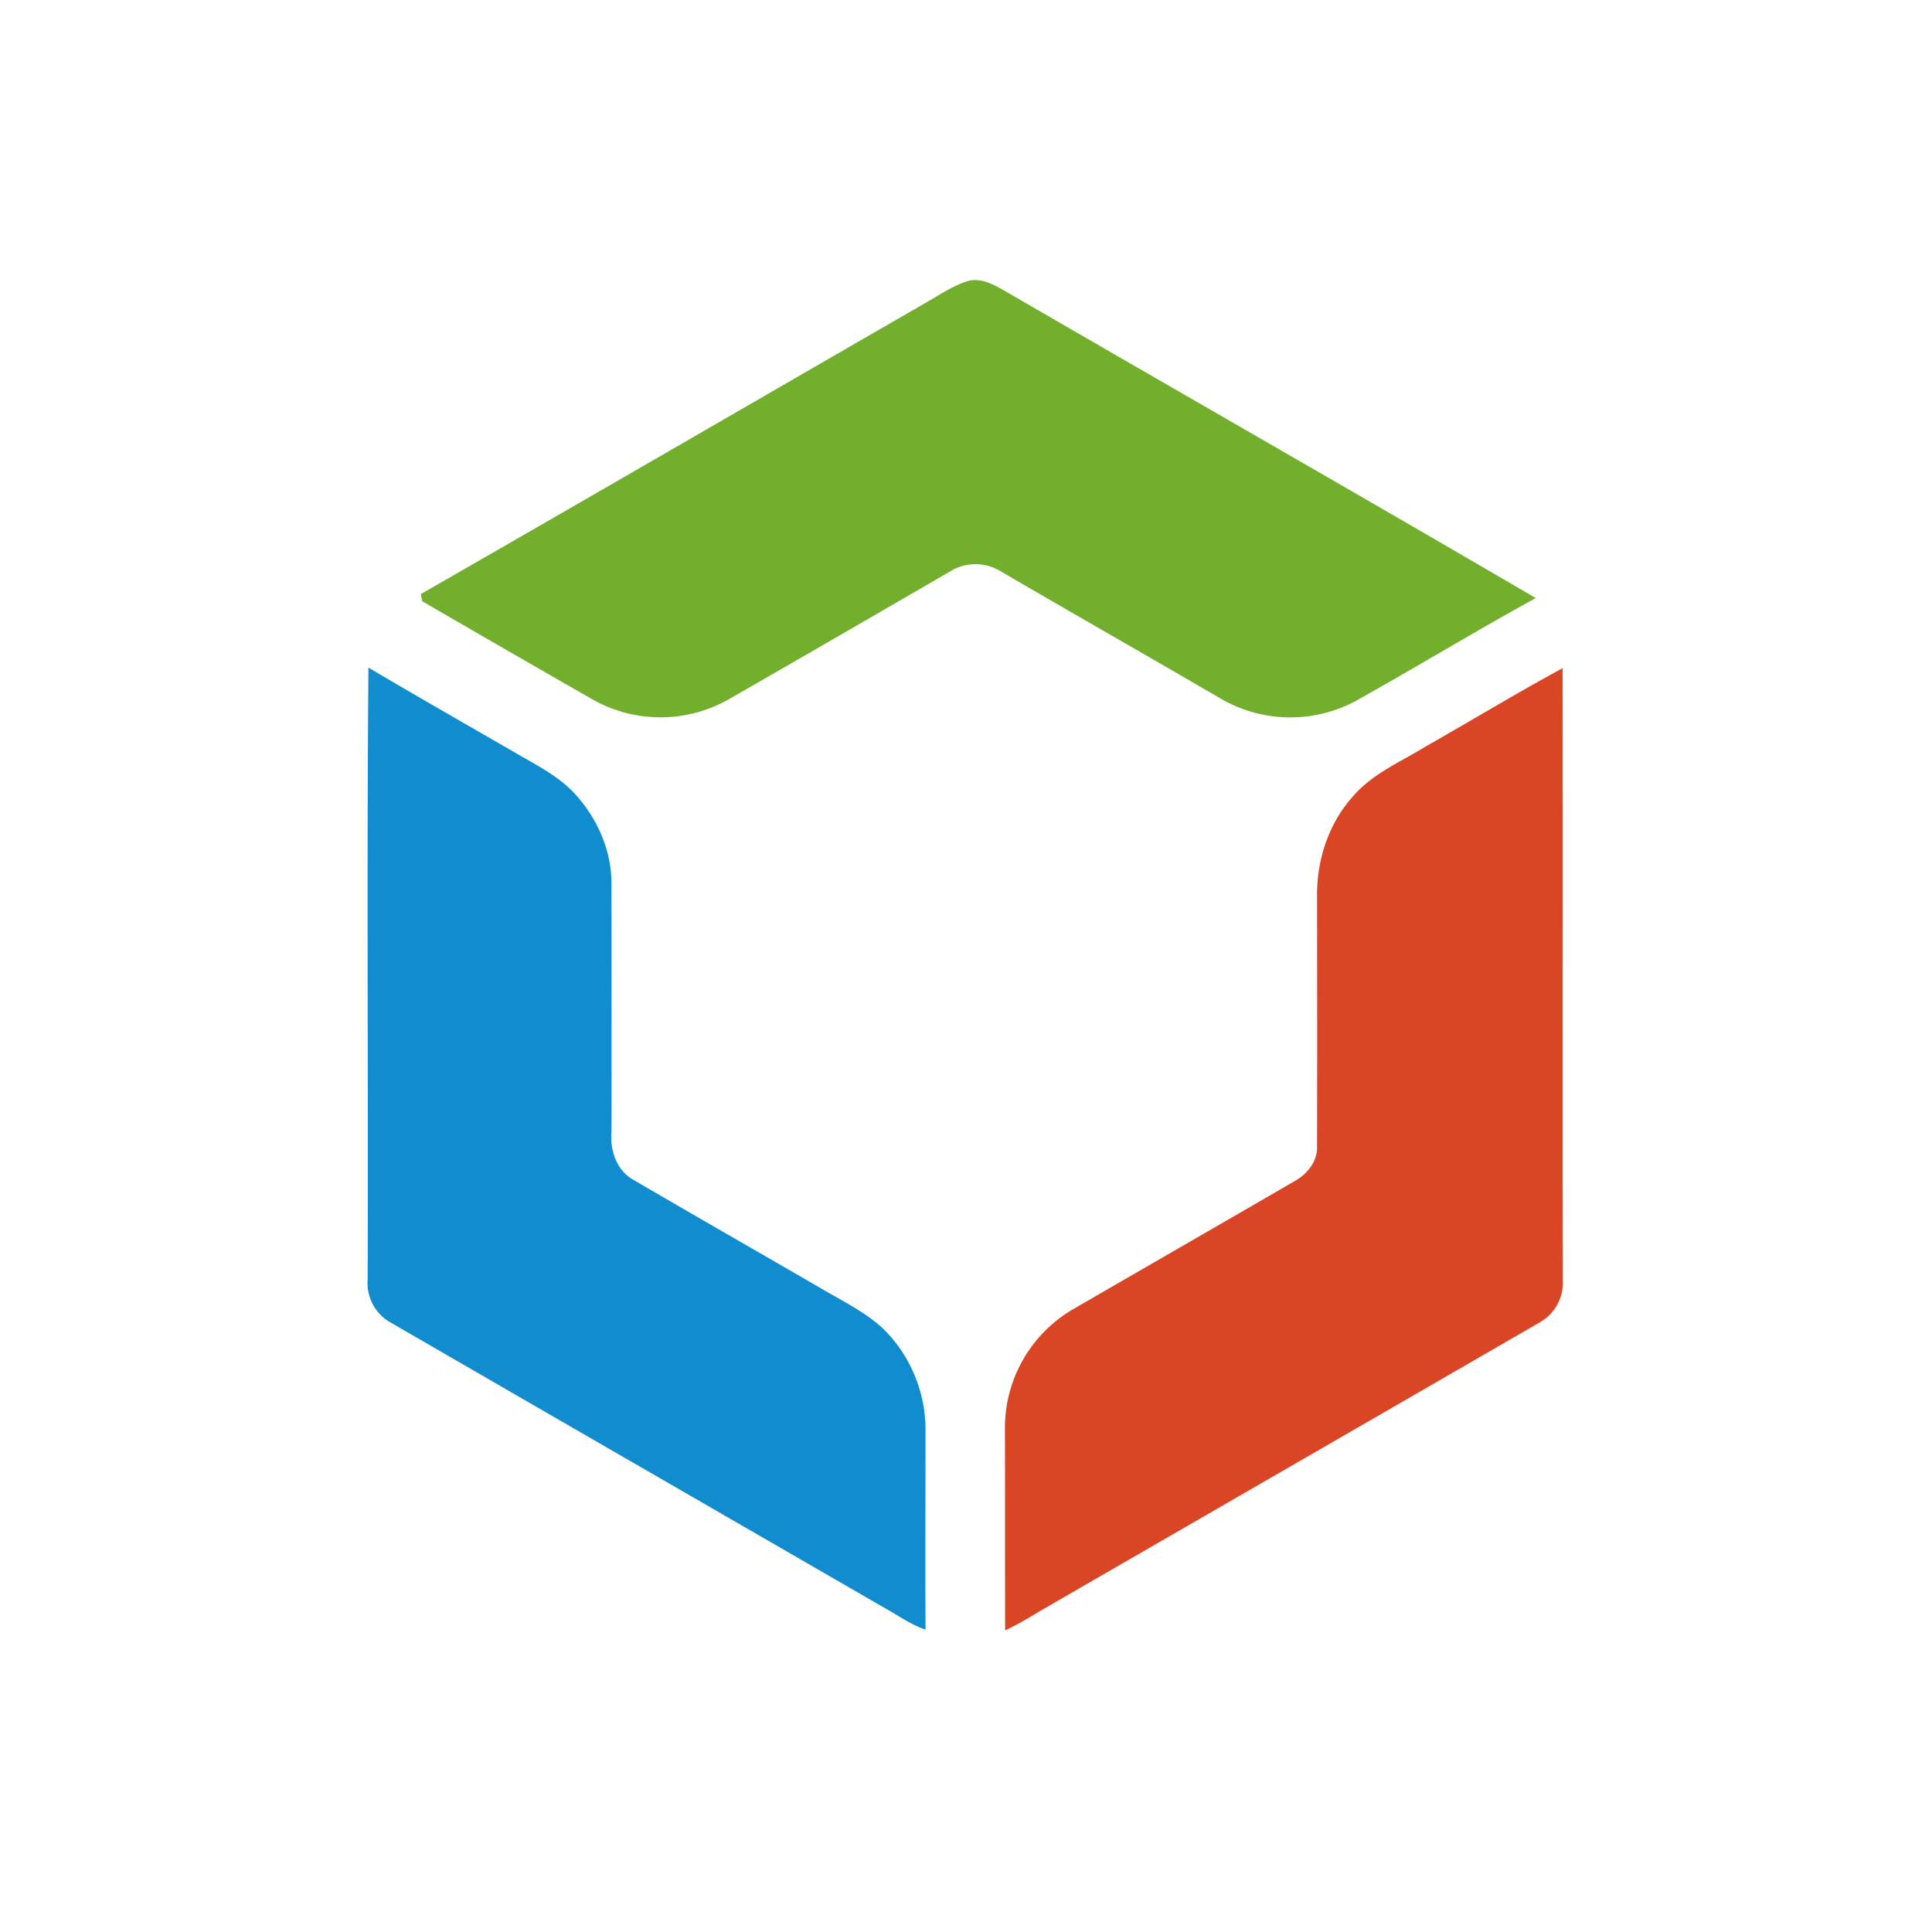 <?xml version="1.0" standalone="no"?><!DOCTYPE svg PUBLIC "-//W3C//DTD SVG 1.1//EN" "http://www.w3.org/Graphics/SVG/1.1/DTD/svg11.dtd"><svg t="1744477566904" class="icon" viewBox="0 0 1024 1024" version="1.1" xmlns="http://www.w3.org/2000/svg" p-id="7512" xmlns:xlink="http://www.w3.org/1999/xlink" width="100" height="100"><path d="M488.55 161.69c8.09-4.506 15.718-9.984 24.627-12.8 6.81-1.741 13.312 1.843 19.098 5.12 93.798 54.426 188.058 108.237 281.702 162.97-32.256 17.715-63.744 36.864-95.846 54.784a73.421 73.421 0 0 1-71.834-1.894c-38.605-22.528-77.466-44.595-116.07-67.174a25.754 25.754 0 0 0-24.576-1.024c-39.731 23.04-79.514 46.08-119.398 68.966a73.216 73.216 0 0 1-71.424 0.512c-30.413-17.408-60.723-34.867-91.034-52.48l-0.768-3.789c88.576-50.79 176.998-102.144 265.523-153.19z" fill="#72AF2D" p-id="7513"></path><path d="M194.867 678.195c0.358-108.083-0.512-216.269 0.41-324.352 26.112 15.462 52.48 30.464 78.746 45.67 10.24 5.939 20.992 11.366 29.389 19.866 12.646 13.107 20.838 30.925 20.685 49.306 0 43.674 0.102 87.347 0 131.072-0.87 9.728 2.56 20.48 11.571 25.549 32.461 18.944 65.075 37.632 97.638 56.474 11.52 6.912 23.859 12.698 33.946 21.658 14.541 13.67 23.04 33.382 23.296 53.35 0 35.635-0.154 71.322 0 106.957-8.09-2.765-15.053-7.885-22.528-11.981-86.835-50.176-173.722-100.301-260.506-150.528a23.962 23.962 0 0 1-12.646-23.04z" fill="#118CCF" p-id="7514"></path><path d="M754.534 396.288c24.576-13.926 48.794-28.672 73.677-42.138 0.154 108.032-0.051 216.064 0.102 324.045a24.218 24.218 0 0 1-12.544 22.886c-88.32 51.098-176.691 102.042-265.011 153.088-5.888 3.584-11.776 7.066-18.022 9.984-0.102-35.84 0-71.68-0.102-107.52a72.806 72.806 0 0 1 35.686-62.464c39.219-22.733 78.592-45.363 117.76-68.096 6.656-3.635 12.288-10.496 11.981-18.381 0.102-44.544 0.051-89.088 0-133.632 0-19.046 6.451-38.195 19.354-52.326 10.035-11.52 24.32-17.664 37.12-25.395z" fill="#DA4525" p-id="7515"></path></svg>